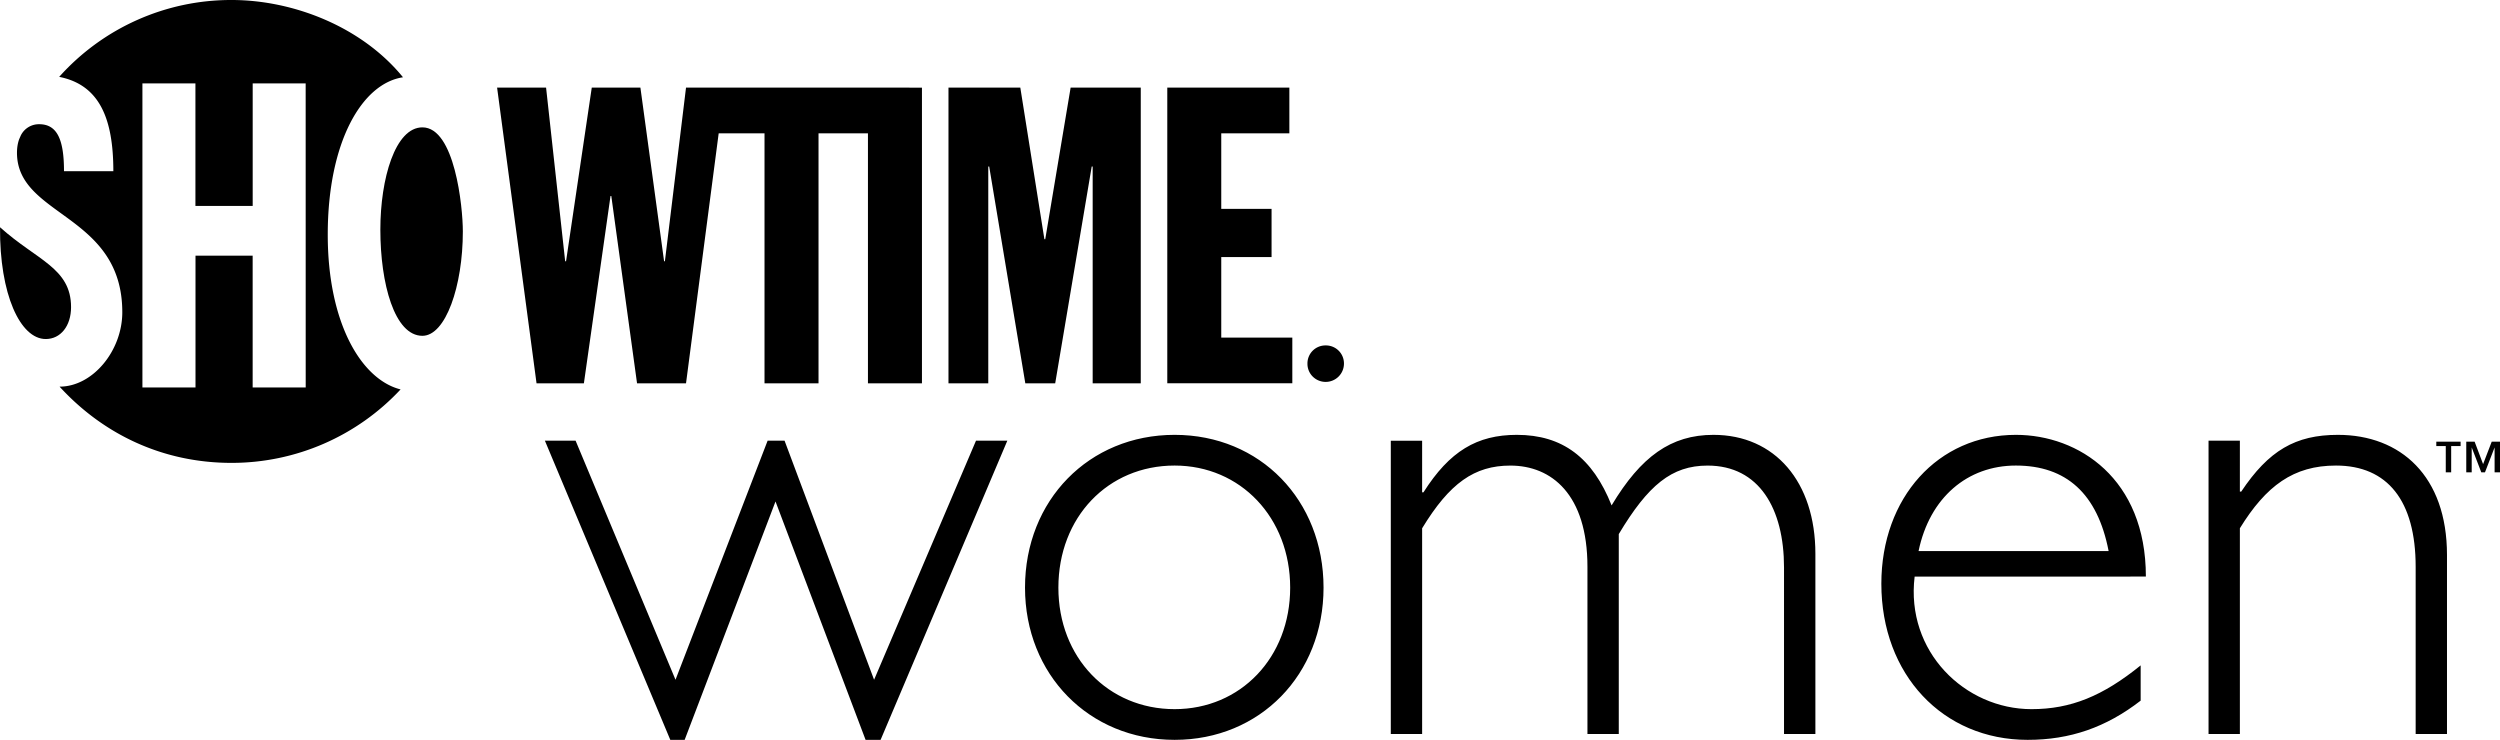 <svg height="20" width="67.582" xmlns="http://www.w3.org/2000/svg"><path d="M23.805 20h-.406l-2.435-6.444L18.508 20h-.388l-3.39-8.087h.83l2.701 6.463 2.49-6.463h.458l2.42 6.463 2.755-6.463h.847zm11.072-4.114c0 1.888-1.34 3.284-3.124 3.284-1.8 0-3.142-1.396-3.142-3.284 0-1.906 1.341-3.301 3.142-3.301 1.783 0 3.124 1.411 3.124 3.3m.902 0c0-2.365-1.713-4.13-4.026-4.13-2.314 0-4.044 1.765-4.044 4.13 0 2.35 1.73 4.115 4.044 4.115 2.313 0 4.026-1.766 4.026-4.114m2.665-2.577h.036c.706-1.113 1.447-1.554 2.524-1.554 1.236 0 2.049.617 2.562 1.907.794-1.324 1.607-1.907 2.754-1.907 1.66 0 2.755 1.27 2.755 3.214v4.872h-.848V15.34c0-1.59-.672-2.754-2.066-2.754-.971 0-1.608.528-2.401 1.852v5.404h-.847v-4.52c0-1.96-.973-2.736-2.084-2.736-.972 0-1.643.475-2.385 1.695v5.561h-.847v-7.928h.847zm13.42 1.588c.3-1.448 1.324-2.312 2.631-2.312 1.36 0 2.207.758 2.507 2.312zm6.145.689c0-2.648-1.818-3.831-3.514-3.831-2.101 0-3.637 1.694-3.637 4.025 0 2.454 1.66 4.22 3.954 4.22 1.149 0 2.12-.336 3.056-1.06v-.953c-1.024.83-1.89 1.183-2.95 1.183-1.8 0-3.407-1.553-3.16-3.584zm2.541-2.296h.036c.742-1.111 1.466-1.535 2.614-1.535 1.695 0 2.949 1.113 2.949 3.248v4.838h-.847v-4.52c0-1.784-.76-2.736-2.154-2.736-1.149 0-1.89.547-2.598 1.695v5.561h-.847v-7.928h.847z"/><g fill-rule="evenodd"><path d="M8.86 6.343c0-2.507.926-4.088 2.034-4.254C9.786.727 7.936 0 6.258 0A6.234 6.234 0 0 0 1.6 2.078c1.093.216 1.464 1.132 1.464 2.55H1.73c0-.836-.175-1.27-.67-1.27a.545.545 0 0 0-.498.305l-.043.098c-.039.106-.06.23-.06.369 0 1.734 2.847 1.646 2.847 4.311 0 1.04-.798 2.011-1.696 2.011 1.181 1.289 2.791 2.061 4.649 2.061a6.242 6.242 0 0 0 4.57-1.986c-1.053-.264-1.969-1.78-1.969-4.184m-.596 4.131H6.83V6.912H5.285v3.562H3.85V2.255h1.433v3.312h1.548V2.255h1.432z"/><path d="M1.237 9.165c.4 0 .684-.352.684-.862 0-1.062-.928-1.265-1.92-2.16-.015 1.812.546 3.022 1.236 3.022m9.045-2.956c0-1.382.402-2.766 1.137-2.766.872 0 1.093 2.138 1.093 2.813 0 1.483-.466 2.822-1.093 2.822-.754 0-1.137-1.41-1.137-2.869"/></g><path d="M24.58 2.369h-6.035l-.571 4.693h-.022l-.64-4.693h-1.315l-.695 4.693h-.024l-.516-4.693h-1.324l1.066 7.993h1.28l.72-5.064h.021l.696 5.064h1.324l.883-6.758h1.239v6.758h1.46V3.604h1.336v6.758h1.46V2.37zm1.06 0h1.942l.651 4.098h.023l.686-4.098h1.896v7.993h-1.3v-5.86h-.026l-.987 5.86h-.808l-.976-5.86h-.025v5.86H25.64zm5.915 0h3.3v1.235h-1.841v2.043h1.36V6.95h-1.36v2.177h1.921v1.234h-3.38zm3.789 7.462a.486.486 0 0 1 .493-.493.487.487 0 0 1 .494.493.495.495 0 0 1-.843.35.485.485 0 0 1-.144-.35m.084.41a.58.58 0 1 0 0 0"/><path d="M35.701 9.81v-.236h.163c.033 0 .061.002.09.022a.105.105 0 0 1 .046.092.148.148 0 0 1-.033.085c-.033.034-.07.037-.112.037zm.387.35l-.129-.305a.167.167 0 0 0 .125-.167.185.185 0 0 0-.07-.143.231.231 0 0 0-.15-.04h-.245v.655h.082v-.284h.18l.123.284zm31.037 2.387l.233-.607h.224v.828h-.146v-.673l-.26.673h-.1l-.259-.673v.673h-.147v-.828h.226zm-.608-.488h-.255v.71h-.146v-.71h-.256v-.12h.657z"/></svg>